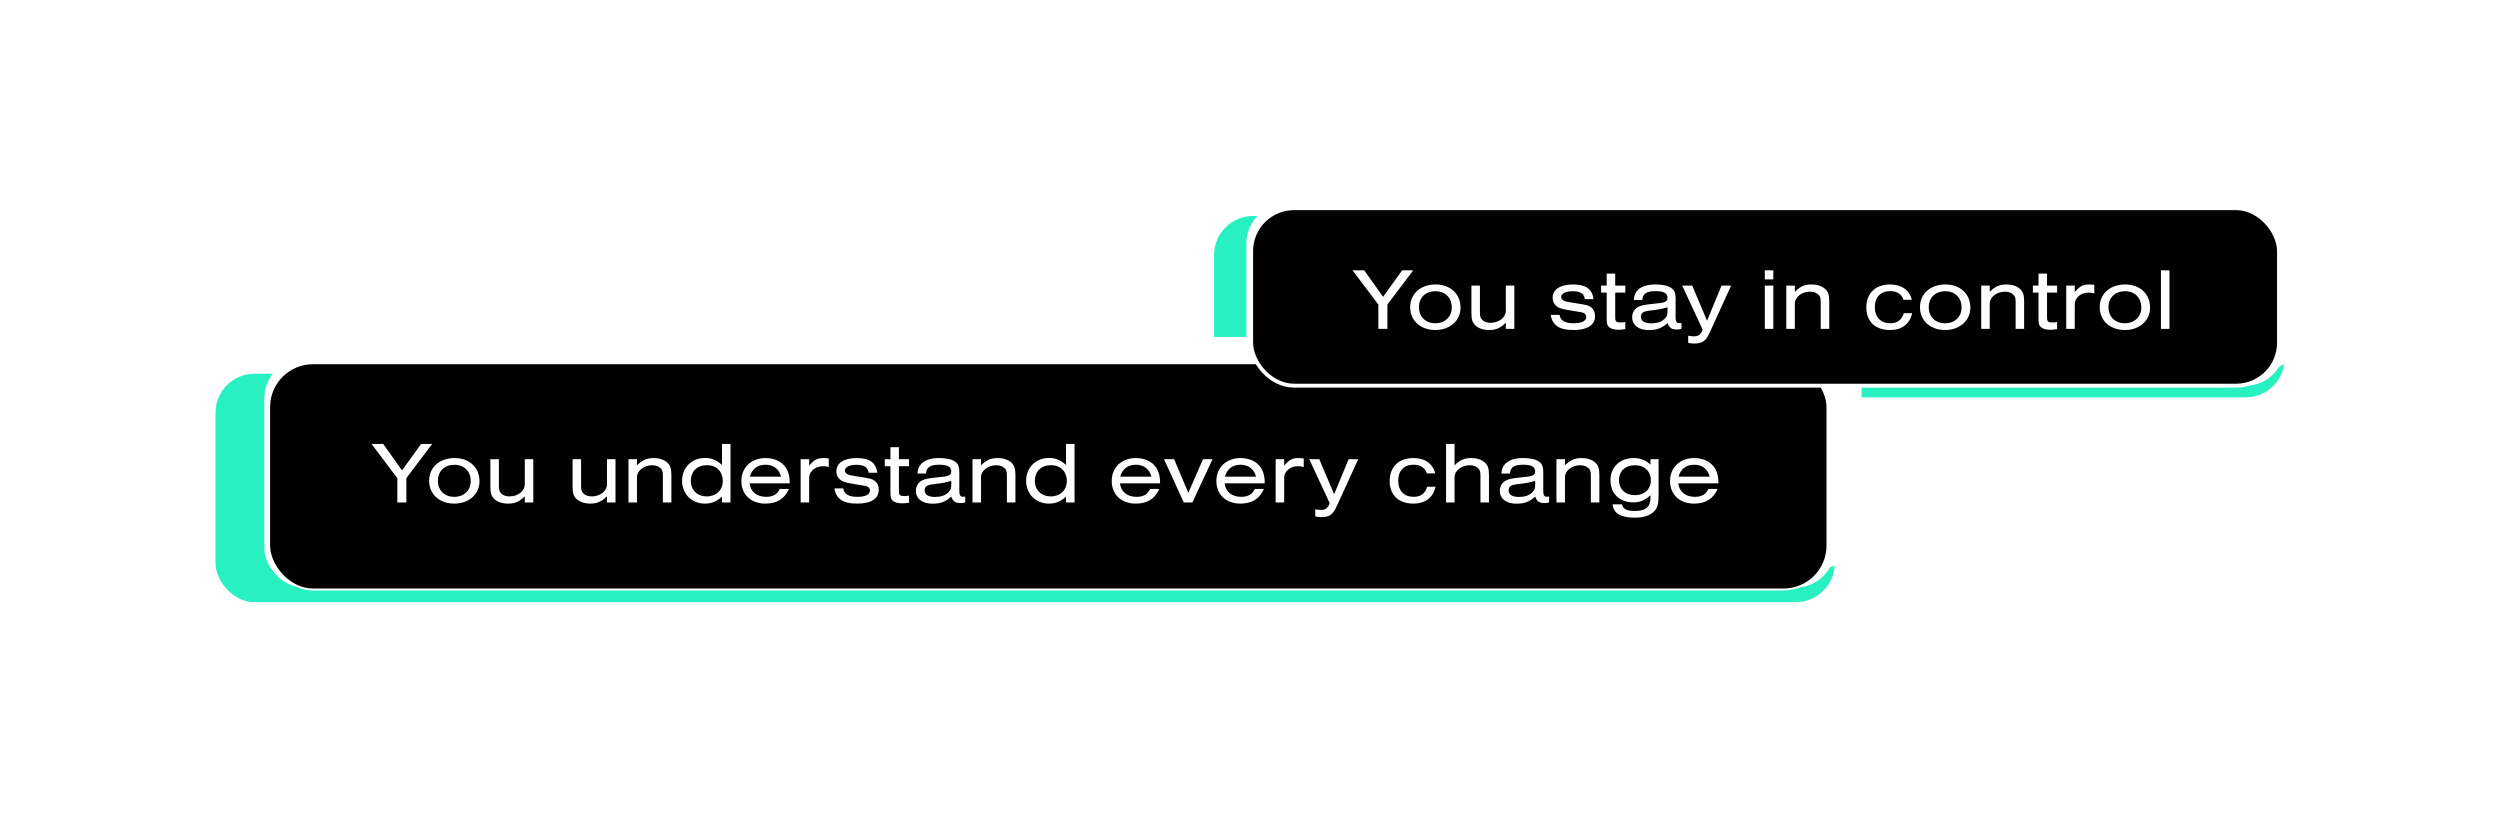 <svg width="1379" height="451" viewBox="0 0 1379 451" fill="none" xmlns="http://www.w3.org/2000/svg">
<g filter="url(#filter0_f_2176_3042)">
<rect x="669.688" y="119.138" width="590.538" height="100.052" rx="21.517" fill="#29F0C0"/>
</g>
<g filter="url(#filter1_f_2176_3042)">
<rect x="694.412" y="103" width="575.588" height="101.128" rx="21.517" fill="white"/>
</g>
<g filter="url(#filter2_f_2176_3042)">
<rect x="687.512" y="112.683" width="572.713" height="100.052" rx="21.517" fill="white"/>
</g>
<g filter="url(#filter3_f_2176_3042)">
<rect x="118.863" y="206.16" width="893.215" height="125.992" rx="21.517" fill="#29F0C0"/>
</g>
<g filter="url(#filter4_f_2176_3042)">
<rect x="156.26" y="185.839" width="870.602" height="127.346" rx="21.517" fill="white"/>
</g>
<g filter="url(#filter5_f_2176_3042)">
<rect x="145.824" y="198.031" width="866.254" height="125.992" rx="21.517" fill="white"/>
</g>
<rect x="148.448" y="200.363" width="859.588" height="124.796" rx="24.206" fill="#010101"/>
<rect x="148.448" y="200.363" width="859.588" height="124.796" rx="24.206" stroke="white" stroke-width="1.076"/>
<path d="M224.149 277.158H219.163V263.748L204.93 244.867H211.369L221.777 259.488L232.283 244.867H238.383L224.149 263.748V277.158ZM250.748 252.662C258.881 252.662 264.497 257.89 264.497 265.442C264.497 272.607 258.639 277.788 250.603 277.788C242.421 277.788 236.709 272.607 236.709 265.2C236.709 257.793 242.421 252.662 250.748 252.662ZM250.7 256.389C245.181 256.389 241.55 259.875 241.55 265.2C241.55 270.526 245.181 274.06 250.603 274.06C255.928 274.06 259.656 270.477 259.656 265.394C259.656 259.972 256.074 256.389 250.7 256.389ZM294.167 253.291V277.158H289.471V273.769C286.372 276.771 284.049 277.788 280.176 277.788C277.174 277.788 274.56 276.916 272.769 275.319C271.123 273.866 270.493 272.026 270.493 268.492V253.291H275.189V268.154C275.189 270.526 275.577 271.494 276.835 272.511C277.9 273.382 279.353 273.818 281.096 273.818C285.695 273.818 289.471 270.816 289.471 267.185V253.291H294.167ZM339.506 253.291V277.158H334.81V273.769C331.712 276.771 329.388 277.788 325.515 277.788C322.513 277.788 319.899 276.916 318.108 275.319C316.462 273.866 315.832 272.026 315.832 268.492V253.291H320.528V268.154C320.528 270.526 320.916 271.494 322.174 272.511C323.24 273.382 324.692 273.818 326.435 273.818C331.034 273.818 334.81 270.816 334.81 267.185V253.291H339.506ZM346.658 277.158V253.291H351.354V256.68C354.452 253.678 356.776 252.662 360.649 252.662C363.65 252.662 366.265 253.533 368.056 255.131C369.702 256.583 370.331 258.423 370.331 261.957V277.158H365.635V262.296C365.635 259.923 365.248 258.955 363.989 257.939C362.924 257.067 361.472 256.631 359.729 256.631C355.13 256.631 351.354 259.633 351.354 263.264V277.158H346.658ZM402.947 244.867V277.158H398.251V273.963C395.056 276.722 392.442 277.788 388.811 277.788C381.549 277.788 376.224 272.462 376.224 265.2C376.224 257.939 381.549 252.613 388.811 252.613C392.442 252.613 395.105 253.678 398.251 256.486V244.867H402.947ZM389.925 256.583C384.599 256.583 381.065 260.02 381.065 265.2C381.065 270.332 384.648 273.818 389.876 273.818C395.056 273.818 398.687 270.332 398.687 265.346C398.687 260.069 395.201 256.583 389.925 256.583ZM435.616 266.604H413.492C413.976 271.203 417.462 274.06 422.642 274.06C426.37 274.06 428.887 272.607 430.097 269.703H435.181C432.808 275.125 428.548 277.788 422.206 277.788C414.266 277.788 408.941 272.801 408.941 265.346C408.941 257.842 414.412 252.662 422.303 252.662C428.016 252.662 432.615 255.324 434.454 259.778C435.277 261.811 435.616 263.651 435.616 266.604ZM413.637 262.925H430.823C429.758 258.713 426.612 256.341 422.254 256.341C417.849 256.341 414.751 258.713 413.637 262.925ZM441.638 253.291H446.334V256.825C449.191 253.533 450.885 252.662 454.226 252.662C455.145 252.662 455.775 252.71 457.13 252.904V257.6C455.775 257.261 455.049 257.164 453.983 257.164C451.563 257.164 449.53 257.987 448.029 259.536C446.722 260.892 446.334 261.957 446.334 264.087V277.158H441.638V253.291ZM483.852 260.746H479.108C478.721 257.745 476.639 256.389 472.33 256.389C468.554 256.389 466.037 257.648 466.037 259.585C466.037 260.504 466.763 261.376 467.828 261.763C468.796 262.15 469.668 262.296 473.637 262.925C480.125 263.942 480.996 264.135 482.4 265.152C483.901 266.265 484.724 267.96 484.724 270.09C484.724 275.076 480.512 277.788 472.766 277.788C465.02 277.788 461.195 275.222 460.276 269.412H465.165C465.504 272.462 468.167 274.06 472.814 274.06C477.365 274.06 479.883 272.801 479.883 270.574C479.883 269.606 479.35 268.783 478.43 268.396C477.51 268.008 477.51 268.008 472.524 267.234C467.925 266.507 466.714 266.217 465.117 265.588C462.793 264.668 461.341 262.538 461.341 260.02C461.341 255.421 465.504 252.662 472.572 252.662C479.64 252.662 483.271 255.227 483.852 260.746ZM495.852 246.658V253.291H501.42V257.164H495.852V270.913C495.852 273.092 496.433 273.624 498.854 273.624C499.822 273.624 500.306 273.576 501.42 273.382V277.303C499.628 277.546 498.757 277.642 497.595 277.642C495.223 277.642 493.383 277.11 492.367 276.093C491.398 275.173 491.156 274.108 491.156 271.058V257.164H488.058V253.291H491.156V246.658H495.852ZM510.767 261.182H506.071C506.313 258.858 506.749 257.6 507.717 256.389C509.653 253.92 513.139 252.662 518.077 252.662C521.999 252.662 524.855 253.291 526.84 254.646C528.486 255.76 529.164 257.406 529.164 260.311V270.913C529.164 273.237 529.745 274.06 531.342 274.011C531.633 274.011 532.02 273.963 532.407 273.915V277.11C531.536 277.4 530.955 277.497 529.938 277.497C526.985 277.497 525.63 276.577 524.71 273.915C521.805 276.674 518.803 277.836 514.495 277.836C508.734 277.836 505.2 275.125 505.2 270.719C505.2 268.154 506.604 265.927 508.83 264.91C510.573 264.135 511.638 263.893 516.625 263.361C520.885 262.925 521.611 262.828 522.822 262.441C524.129 262.005 524.71 261.279 524.71 260.069C524.71 257.503 522.628 256.341 518.271 256.341C513.139 256.341 511.106 257.648 510.767 261.182ZM524.71 267.185V265.249C522.095 266.072 519.336 266.604 515.56 266.992C511.348 267.427 510.041 268.25 510.041 270.429C510.041 272.85 511.977 274.108 515.802 274.108C518.949 274.108 521.321 273.285 523.015 271.688C524.371 270.38 524.71 269.461 524.71 267.185ZM536.43 277.158V253.291H541.126V256.68C544.224 253.678 546.548 252.662 550.421 252.662C553.423 252.662 556.037 253.533 557.828 255.131C559.474 256.583 560.104 258.423 560.104 261.957V277.158H555.408V262.296C555.408 259.923 555.02 258.955 553.762 257.939C552.697 257.067 551.244 256.631 549.501 256.631C544.902 256.631 541.126 259.633 541.126 263.264V277.158H536.43ZM592.72 244.867V277.158H588.024V273.963C584.829 276.722 582.214 277.788 578.584 277.788C571.322 277.788 565.996 272.462 565.996 265.2C565.996 257.939 571.322 252.613 578.584 252.613C582.214 252.613 584.877 253.678 588.024 256.486V244.867H592.72ZM579.697 256.583C574.372 256.583 570.838 260.02 570.838 265.2C570.838 270.332 574.42 273.818 579.649 273.818C584.829 273.818 588.46 270.332 588.46 265.346C588.46 260.069 584.974 256.583 579.697 256.583ZM639.903 266.604H617.779C618.263 271.203 621.748 274.06 626.929 274.06C630.656 274.06 633.174 272.607 634.384 269.703H639.467C637.095 275.125 632.835 277.788 626.493 277.788C618.553 277.788 613.228 272.801 613.228 265.346C613.228 257.842 618.698 252.662 626.59 252.662C632.302 252.662 636.901 255.324 638.741 259.778C639.564 261.811 639.903 263.651 639.903 266.604ZM617.924 262.925H635.11C634.045 258.713 630.898 256.341 626.541 256.341C622.136 256.341 619.037 258.713 617.924 262.925ZM668.842 253.291L657.707 277.158H652.963L642.07 253.291H647.638L655.48 271.833L663.565 253.291H668.842ZM697.629 266.604H675.505C675.989 271.203 679.474 274.06 684.655 274.06C688.382 274.06 690.9 272.607 692.11 269.703H697.193C694.821 275.125 690.561 277.788 684.219 277.788C676.279 277.788 670.954 272.801 670.954 265.346C670.954 257.842 676.424 252.662 684.316 252.662C690.028 252.662 694.628 255.324 696.467 259.778C697.29 261.811 697.629 263.651 697.629 266.604ZM675.65 262.925H692.836C691.771 258.713 688.624 256.341 684.267 256.341C679.862 256.341 676.763 258.713 675.65 262.925ZM703.651 253.291H708.347V256.825C711.203 253.533 712.898 252.662 716.238 252.662C717.158 252.662 717.788 252.71 719.143 252.904V257.6C717.788 257.261 717.061 257.164 715.996 257.164C713.576 257.164 711.542 257.987 710.042 259.536C708.734 260.892 708.347 261.957 708.347 264.087V277.158H703.651V253.291ZM743.895 253.291H749.172L737.456 278.998C735.326 283.839 733.341 285.243 728.838 285.243C727.725 285.243 726.999 285.146 725.498 284.856V280.934C727.096 281.225 727.773 281.273 728.742 281.273C731.211 281.273 732.615 280.16 733.438 277.497L722.206 253.291H727.725L735.907 272.656L743.895 253.291ZM787.221 268.492H791.821C790.562 274.447 786.156 277.788 779.669 277.788C771.487 277.788 766.549 273.092 766.549 265.346C766.549 257.503 771.584 252.662 779.669 252.662C786.011 252.662 790.417 255.808 791.627 261.134H787.076C786.011 257.987 783.494 256.341 779.766 256.341C774.392 256.341 771.245 259.633 771.245 265.152C771.245 270.719 774.489 274.06 779.814 274.06C783.687 274.06 786.108 272.22 787.221 268.492ZM797.639 277.158V244.867H802.335V256.68C805.385 253.678 807.757 252.662 811.63 252.662C814.632 252.662 817.246 253.533 819.037 255.131C820.683 256.583 821.313 258.423 821.313 261.957V277.158H816.617V262.296C816.617 259.923 816.229 258.955 814.971 257.939C813.906 257.067 812.453 256.631 810.71 256.631C806.111 256.631 802.335 259.633 802.335 263.264V277.158H797.639ZM832.87 261.182H828.174C828.416 258.858 828.851 257.6 829.82 256.389C831.756 253.92 835.242 252.662 840.18 252.662C844.101 252.662 846.958 253.291 848.943 254.646C850.589 255.76 851.266 257.406 851.266 260.311V270.913C851.266 273.237 851.847 274.06 853.445 274.011C853.735 274.011 854.123 273.963 854.51 273.915V277.11C853.639 277.4 853.058 277.497 852.041 277.497C849.088 277.497 847.732 276.577 846.812 273.915C843.908 276.674 840.906 277.836 836.597 277.836C830.836 277.836 827.302 275.125 827.302 270.719C827.302 268.154 828.706 265.927 830.933 264.91C832.676 264.135 833.741 263.893 838.728 263.361C842.988 262.925 843.714 262.828 844.924 262.441C846.231 262.005 846.812 261.279 846.812 260.069C846.812 257.503 844.731 256.341 840.374 256.341C835.242 256.341 833.209 257.648 832.87 261.182ZM846.812 267.185V265.249C844.198 266.072 841.439 266.604 837.663 266.992C833.451 267.427 832.144 268.25 832.144 270.429C832.144 272.85 834.08 274.108 837.905 274.108C841.051 274.108 843.424 273.285 845.118 271.688C846.474 270.38 846.812 269.461 846.812 267.185ZM858.533 277.158V253.291H863.229V256.68C866.327 253.678 868.651 252.662 872.524 252.662C875.525 252.662 878.14 253.533 879.931 255.131C881.577 256.583 882.206 258.423 882.206 261.957V277.158H877.51V262.296C877.51 259.923 877.123 258.955 875.864 257.939C874.799 257.067 873.347 256.631 871.604 256.631C867.005 256.631 863.229 259.633 863.229 263.264V277.158H858.533ZM910.413 253.291H914.867V273.285C914.867 278.078 914.286 280.208 912.349 282.145C910.074 284.42 906.588 285.534 901.747 285.534C893.952 285.534 889.983 283.161 889.498 278.175H894.727C895.163 280.741 897.293 281.854 901.795 281.854C907.798 281.854 910.413 279.627 910.413 274.496V273.188C907.169 276.045 904.603 277.11 900.827 277.11C893.371 277.11 888.337 272.22 888.337 264.958C888.337 257.648 893.517 252.662 901.166 252.662C904.894 252.662 907.653 253.775 910.413 256.292V253.291ZM901.892 256.631C896.518 256.631 893.033 259.875 893.033 264.861C893.033 269.848 896.518 273.14 901.844 273.14C907.024 273.14 910.606 269.848 910.606 265.055C910.606 259.972 907.169 256.631 901.892 256.631ZM947.87 266.604H925.745C926.229 271.203 929.715 274.06 934.895 274.06C938.623 274.06 941.14 272.607 942.351 269.703H947.434C945.062 275.125 940.802 277.788 934.46 277.788C926.52 277.788 921.195 272.801 921.195 265.346C921.195 257.842 926.665 252.662 934.556 252.662C940.269 252.662 944.868 255.324 946.708 259.778C947.531 261.811 947.87 263.651 947.87 266.604ZM925.891 262.925H943.077C942.012 258.713 938.865 256.341 934.508 256.341C930.102 256.341 927.004 258.713 925.891 262.925Z" fill="white"/>
<rect x="690.129" y="114.835" width="566.962" height="97.9" rx="23.668" fill="#010101"/>
<rect x="690.129" y="114.835" width="566.962" height="97.9" rx="23.668" stroke="white" stroke-width="2.152"/>
<path d="M765.29 181.409H760.304V167.999L746.07 149.118H752.509L762.918 163.739L773.423 149.118H779.523L765.29 167.999V181.409ZM791.889 156.913C800.022 156.913 805.638 162.141 805.638 169.693C805.638 176.858 799.78 182.039 791.744 182.039C783.562 182.039 777.849 176.858 777.849 169.451C777.849 162.044 783.562 156.913 791.889 156.913ZM791.84 160.64C786.321 160.64 782.69 164.126 782.69 169.451C782.69 174.777 786.321 178.311 791.744 178.311C797.069 178.311 800.797 174.728 800.797 169.645C800.797 164.223 797.214 160.64 791.84 160.64ZM835.307 157.542V181.409H830.611V178.02C827.513 181.022 825.189 182.039 821.316 182.039C818.315 182.039 815.7 181.167 813.909 179.57C812.263 178.117 811.634 176.277 811.634 172.743V157.542H816.33V172.404C816.33 174.777 816.717 175.745 817.976 176.762C819.041 177.633 820.493 178.069 822.236 178.069C826.835 178.069 830.611 175.067 830.611 171.436V157.542H835.307ZM878.952 164.997H874.208C873.821 161.996 871.739 160.64 867.43 160.64C863.654 160.64 861.137 161.899 861.137 163.836C861.137 164.755 861.863 165.627 862.928 166.014C863.896 166.401 864.767 166.547 868.737 167.176C875.225 168.193 876.096 168.386 877.5 169.403C879.001 170.516 879.824 172.211 879.824 174.341C879.824 179.327 875.612 182.039 867.866 182.039C860.12 182.039 856.295 179.473 855.375 173.663H860.265C860.604 176.713 863.267 178.311 867.914 178.311C872.465 178.311 874.982 177.052 874.982 174.825C874.982 173.857 874.45 173.034 873.53 172.647C872.61 172.259 872.61 172.259 867.624 171.485C863.025 170.758 861.814 170.468 860.217 169.839C857.893 168.919 856.441 166.789 856.441 164.271C856.441 159.672 860.604 156.913 867.672 156.913C874.74 156.913 878.371 159.478 878.952 164.997ZM890.952 150.909V157.542H896.52V161.415H890.952V175.164C890.952 177.343 891.533 177.875 893.954 177.875C894.922 177.875 895.406 177.827 896.52 177.633V181.554C894.728 181.796 893.857 181.893 892.695 181.893C890.323 181.893 888.483 181.361 887.466 180.344C886.498 179.424 886.256 178.359 886.256 175.309V161.415H883.158V157.542H886.256V150.909H890.952ZM905.867 165.433H901.171C901.413 163.109 901.849 161.851 902.817 160.64C904.753 158.171 908.239 156.913 913.177 156.913C917.099 156.913 919.955 157.542 921.94 158.897C923.586 160.011 924.264 161.657 924.264 164.562V175.164C924.264 177.488 924.845 178.311 926.442 178.262C926.733 178.262 927.12 178.214 927.507 178.166V181.361C926.636 181.651 926.055 181.748 925.038 181.748C922.085 181.748 920.729 180.828 919.81 178.166C916.905 180.925 913.903 182.087 909.595 182.087C903.834 182.087 900.299 179.376 900.299 174.97C900.299 172.404 901.703 170.178 903.93 169.161C905.673 168.386 906.738 168.144 911.725 167.612C915.985 167.176 916.711 167.079 917.922 166.692C919.229 166.256 919.81 165.53 919.81 164.32C919.81 161.754 917.728 160.592 913.371 160.592C908.239 160.592 906.206 161.899 905.867 165.433ZM919.81 171.436V169.5C917.195 170.323 914.436 170.855 910.66 171.243C906.448 171.678 905.141 172.501 905.141 174.68C905.141 177.1 907.077 178.359 910.902 178.359C914.049 178.359 916.421 177.536 918.115 175.939C919.471 174.631 919.81 173.712 919.81 171.436ZM949.6 157.542H954.877L943.161 183.249C941.031 188.09 939.046 189.494 934.544 189.494C933.431 189.494 932.704 189.397 931.204 189.107V185.185C932.801 185.476 933.479 185.524 934.447 185.524C936.916 185.524 938.32 184.411 939.143 181.748L927.912 157.542H933.431L941.612 176.907L949.6 157.542ZM973.465 181.409V157.542H978.161V181.409H973.465ZM973.465 154.105V149.118H978.161V154.105H973.465ZM985.332 181.409V157.542H990.028V160.931C993.126 157.929 995.45 156.913 999.323 156.913C1002.32 156.913 1004.94 157.784 1006.73 159.382C1008.38 160.834 1009.01 162.674 1009.01 166.208V181.409H1004.31V166.547C1004.31 164.174 1003.92 163.206 1002.66 162.189C1001.6 161.318 1000.15 160.882 998.403 160.882C993.804 160.882 990.028 163.884 990.028 167.515V181.409H985.332ZM1050.13 172.743H1054.73C1053.47 178.698 1049.07 182.039 1042.58 182.039C1034.4 182.039 1029.46 177.343 1029.46 169.597C1029.46 161.754 1034.5 156.913 1042.58 156.913C1048.92 156.913 1053.33 160.059 1054.54 165.385H1049.99C1048.92 162.238 1046.41 160.592 1042.68 160.592C1037.3 160.592 1034.16 163.884 1034.16 169.403C1034.16 174.97 1037.4 178.311 1042.73 178.311C1046.6 178.311 1049.02 176.471 1050.13 172.743ZM1073.1 156.913C1081.23 156.913 1086.85 162.141 1086.85 169.693C1086.85 176.858 1080.99 182.039 1072.95 182.039C1064.77 182.039 1059.06 176.858 1059.06 169.451C1059.06 162.044 1064.77 156.913 1073.1 156.913ZM1073.05 160.64C1067.53 160.64 1063.9 164.126 1063.9 169.451C1063.9 174.777 1067.53 178.311 1072.95 178.311C1078.28 178.311 1082 174.728 1082 169.645C1082 164.223 1078.42 160.64 1073.05 160.64ZM1092.84 181.409V157.542H1097.54V160.931C1100.64 157.929 1102.96 156.913 1106.83 156.913C1109.83 156.913 1112.45 157.784 1114.24 159.382C1115.89 160.834 1116.51 162.674 1116.51 166.208V181.409H1111.82V166.547C1111.82 164.174 1111.43 163.206 1110.17 162.189C1109.11 161.318 1107.66 160.882 1105.91 160.882C1101.31 160.882 1097.54 163.884 1097.54 167.515V181.409H1092.84ZM1129.14 150.909V157.542H1134.7V161.415H1129.14V175.164C1129.14 177.343 1129.72 177.875 1132.14 177.875C1133.11 177.875 1133.59 177.827 1134.7 177.633V181.554C1132.91 181.796 1132.04 181.893 1130.88 181.893C1128.51 181.893 1126.67 181.361 1125.65 180.344C1124.68 179.424 1124.44 178.359 1124.44 175.309V161.415H1121.34V157.542H1124.44V150.909H1129.14ZM1139.74 157.542H1144.44V161.076C1147.29 157.784 1148.99 156.913 1152.33 156.913C1153.25 156.913 1153.88 156.961 1155.23 157.155V161.851C1153.88 161.512 1153.15 161.415 1152.09 161.415C1149.67 161.415 1147.63 162.238 1146.13 163.787C1144.82 165.143 1144.44 166.208 1144.44 168.338V181.409H1139.74V157.542ZM1172.24 156.913C1180.37 156.913 1185.99 162.141 1185.99 169.693C1185.99 176.858 1180.13 182.039 1172.09 182.039C1163.91 182.039 1158.2 176.858 1158.2 169.451C1158.2 162.044 1163.91 156.913 1172.24 156.913ZM1172.19 160.64C1166.67 160.64 1163.04 164.126 1163.04 169.451C1163.04 174.777 1166.67 178.311 1172.09 178.311C1177.42 178.311 1181.15 174.728 1181.15 169.645C1181.15 164.223 1177.56 160.64 1172.19 160.64ZM1196.68 149.118V181.409H1191.98V149.118H1196.68Z" fill="white"/>
<defs>
<filter id="filter0_f_2176_3042" x="551.346" y="0.796" width="827.222" height="336.734" filterUnits="userSpaceOnUse" color-interpolation-filters="sRGB">
<feFlood flood-opacity="0" result="BackgroundImageFix"/>
<feBlend mode="normal" in="SourceGraphic" in2="BackgroundImageFix" result="shape"/>
<feGaussianBlur stdDeviation="59.171" result="effect1_foregroundBlur_2176_3042"/>
</filter>
<filter id="filter1_f_2176_3042" x="640.621" y="49.209" width="683.171" height="208.711" filterUnits="userSpaceOnUse" color-interpolation-filters="sRGB">
<feFlood flood-opacity="0" result="BackgroundImageFix"/>
<feBlend mode="normal" in="SourceGraphic" in2="BackgroundImageFix" result="shape"/>
<feGaussianBlur stdDeviation="26.896" result="effect1_foregroundBlur_2176_3042"/>
</filter>
<filter id="filter2_f_2176_3042" x="676.753" y="101.924" width="594.229" height="121.568" filterUnits="userSpaceOnUse" color-interpolation-filters="sRGB">
<feFlood flood-opacity="0" result="BackgroundImageFix"/>
<feBlend mode="normal" in="SourceGraphic" in2="BackgroundImageFix" result="shape"/>
<feGaussianBlur stdDeviation="5.379" result="effect1_foregroundBlur_2176_3042"/>
</filter>
<filter id="filter3_f_2176_3042" x="0.522" y="87.819" width="1129.9" height="362.674" filterUnits="userSpaceOnUse" color-interpolation-filters="sRGB">
<feFlood flood-opacity="0" result="BackgroundImageFix"/>
<feBlend mode="normal" in="SourceGraphic" in2="BackgroundImageFix" result="shape"/>
<feGaussianBlur stdDeviation="59.171" result="effect1_foregroundBlur_2176_3042"/>
</filter>
<filter id="filter4_f_2176_3042" x="102.468" y="132.047" width="978.185" height="234.93" filterUnits="userSpaceOnUse" color-interpolation-filters="sRGB">
<feFlood flood-opacity="0" result="BackgroundImageFix"/>
<feBlend mode="normal" in="SourceGraphic" in2="BackgroundImageFix" result="shape"/>
<feGaussianBlur stdDeviation="26.896" result="effect1_foregroundBlur_2176_3042"/>
</filter>
<filter id="filter5_f_2176_3042" x="135.066" y="187.273" width="887.77" height="147.508" filterUnits="userSpaceOnUse" color-interpolation-filters="sRGB">
<feFlood flood-opacity="0" result="BackgroundImageFix"/>
<feBlend mode="normal" in="SourceGraphic" in2="BackgroundImageFix" result="shape"/>
<feGaussianBlur stdDeviation="5.379" result="effect1_foregroundBlur_2176_3042"/>
</filter>
</defs>
</svg>
